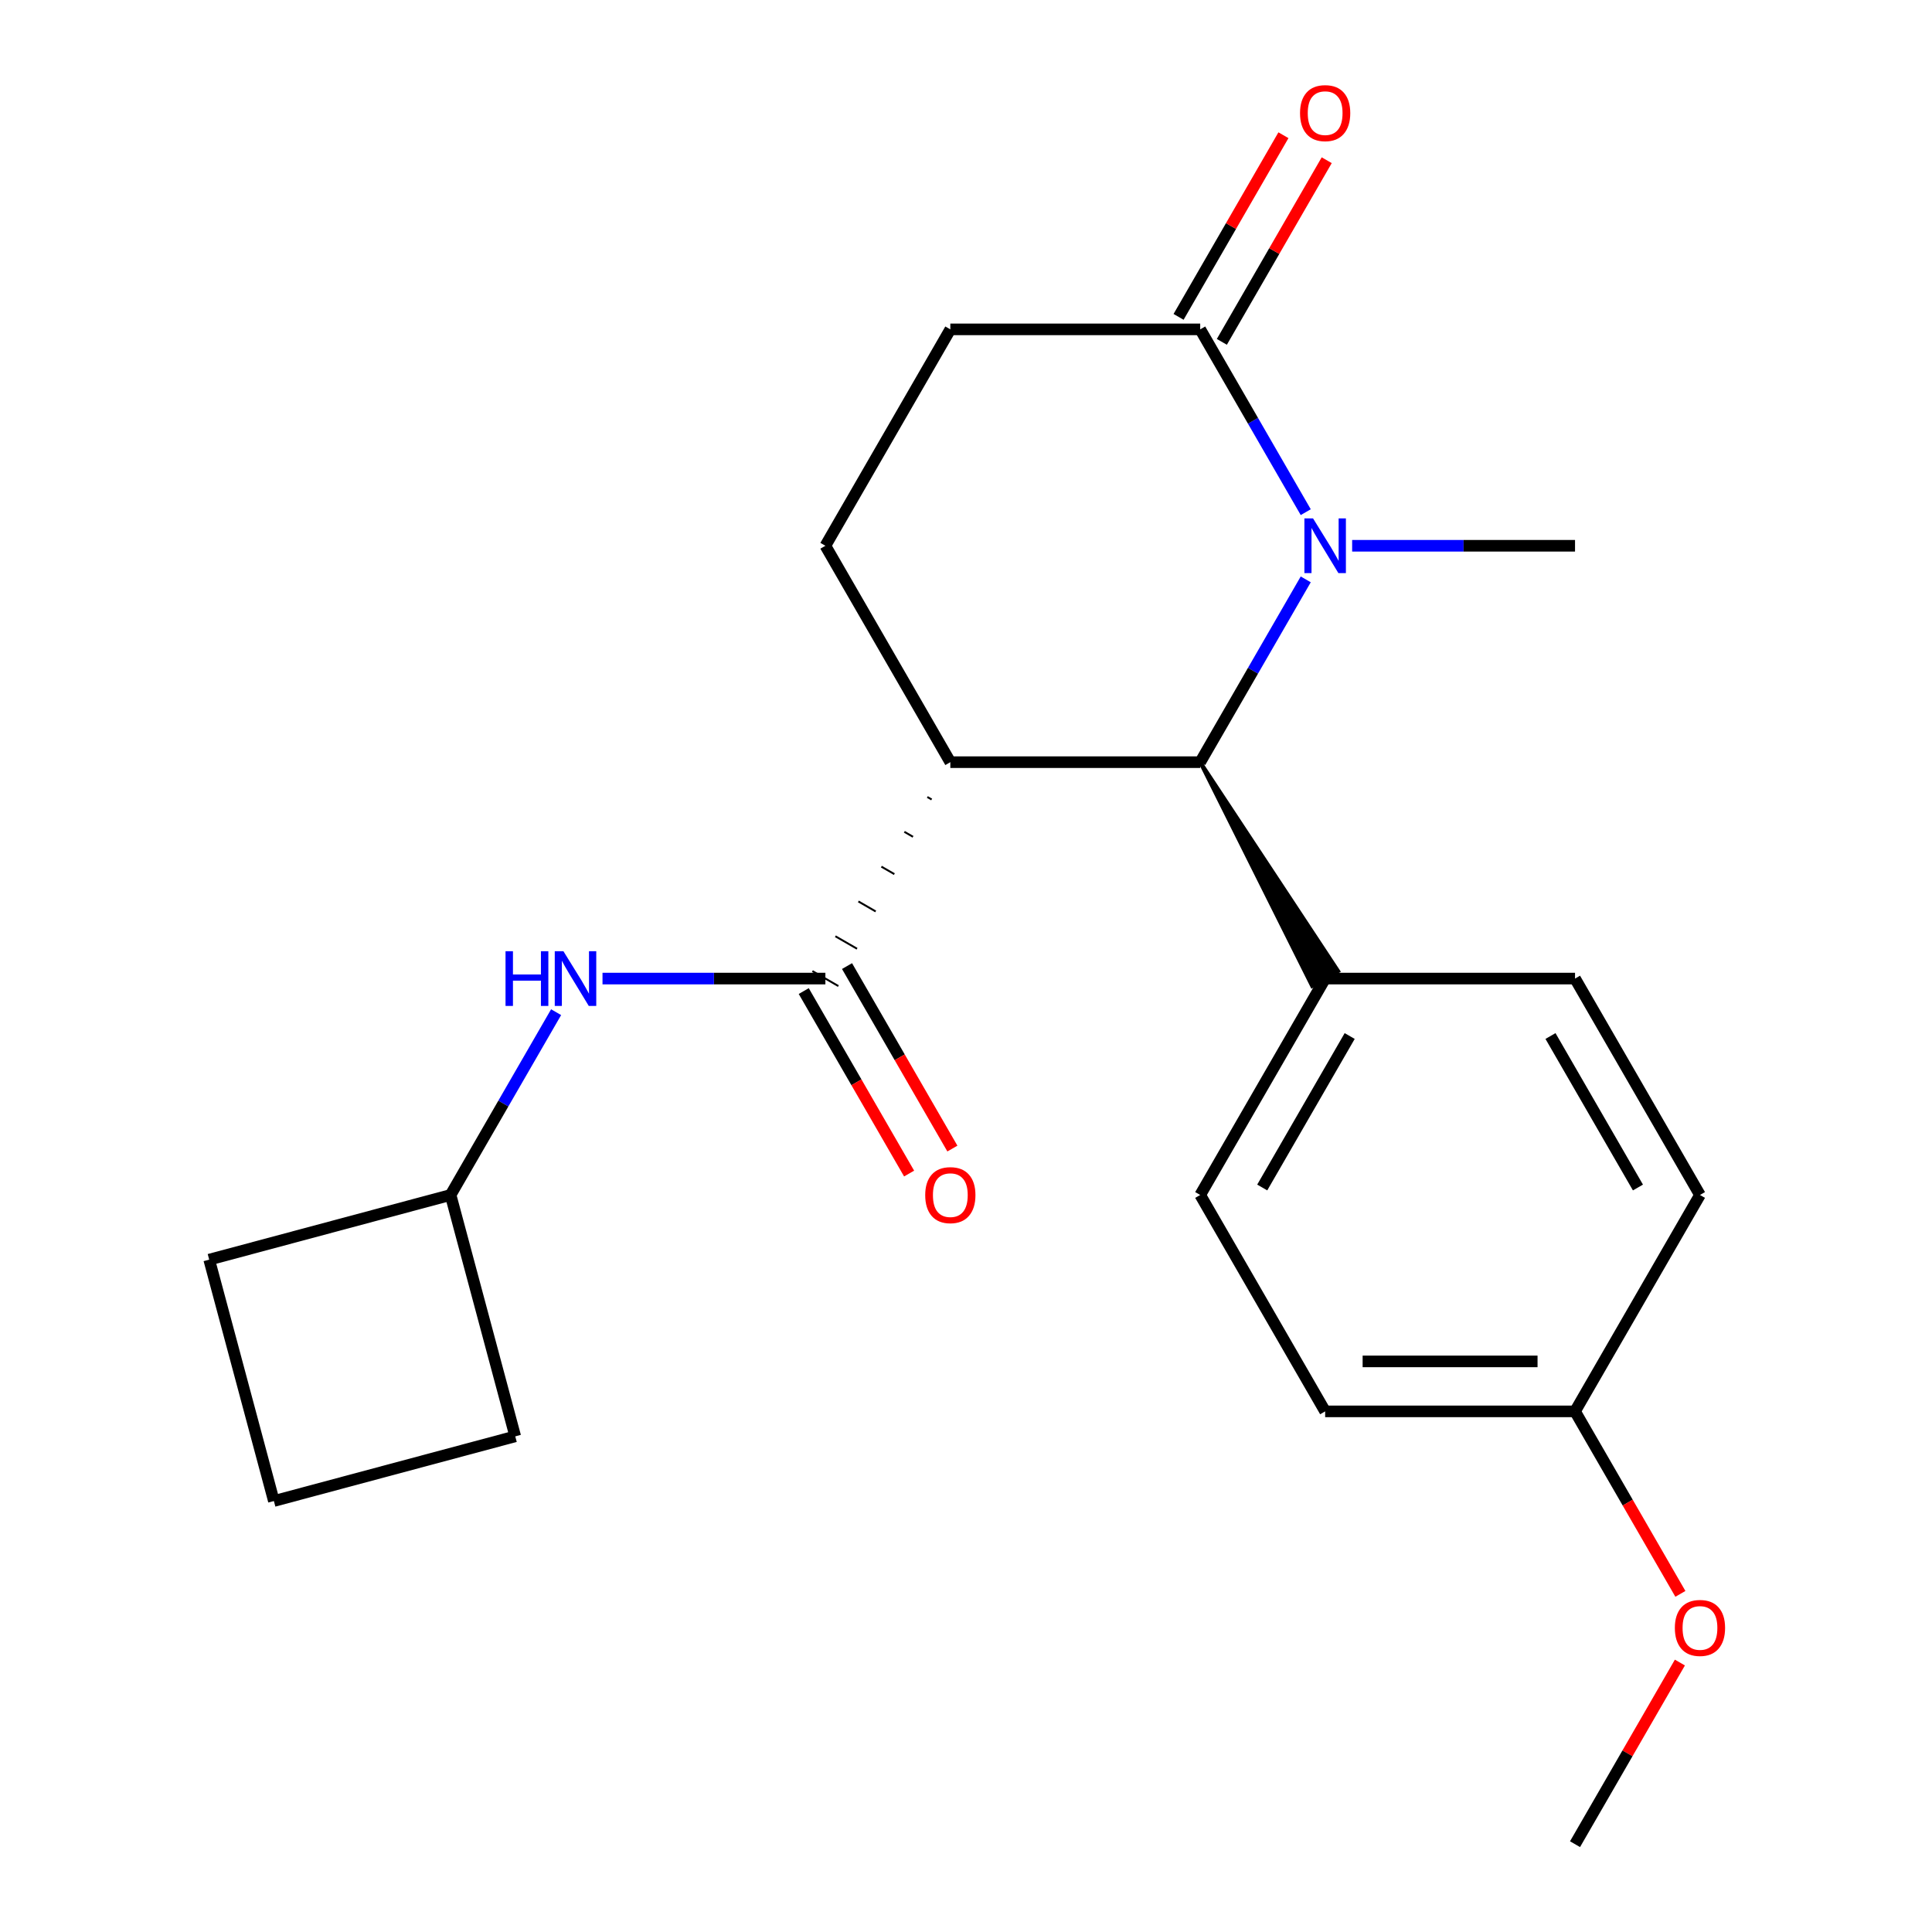 <?xml version='1.0' encoding='iso-8859-1'?>
<svg version='1.1' baseProfile='full'
              xmlns='http://www.w3.org/2000/svg'
                      xmlns:rdkit='http://www.rdkit.org/xml'
                      xmlns:xlink='http://www.w3.org/1999/xlink'
                  xml:space='preserve'
width='1000px' height='1000px' viewBox='0 0 1000 1000'>
<!-- END OF HEADER -->
<rect style='opacity:1.0;fill:#FFFFFF;stroke:none' width='1000' height='1000' x='0' y='0'> </rect>
<path class='bond-1' d='M 675.852,299.882 L 648.539,347.19' style='fill:none;fill-rule:evenodd;stroke:#0000FF;stroke-width:6px;stroke-linecap:butt;stroke-linejoin:miter;stroke-opacity:1' />
<path class='bond-1' d='M 648.539,347.19 L 621.226,394.498' style='fill:none;fill-rule:evenodd;stroke:#000000;stroke-width:6px;stroke-linecap:butt;stroke-linejoin:miter;stroke-opacity:1' />
<path class='bond-3' d='M 675.852,265.096 L 648.539,217.788' style='fill:none;fill-rule:evenodd;stroke:#0000FF;stroke-width:6px;stroke-linecap:butt;stroke-linejoin:miter;stroke-opacity:1' />
<path class='bond-3' d='M 648.539,217.788 L 621.226,170.48' style='fill:none;fill-rule:evenodd;stroke:#000000;stroke-width:6px;stroke-linecap:butt;stroke-linejoin:miter;stroke-opacity:1' />
<path class='bond-12' d='M 699.868,282.489 L 757.55,282.489' style='fill:none;fill-rule:evenodd;stroke:#0000FF;stroke-width:6px;stroke-linecap:butt;stroke-linejoin:miter;stroke-opacity:1' />
<path class='bond-12' d='M 757.55,282.489 L 815.232,282.489' style='fill:none;fill-rule:evenodd;stroke:#000000;stroke-width:6px;stroke-linecap:butt;stroke-linejoin:miter;stroke-opacity:1' />
<path class='bond-0' d='M 491.889,394.498 L 621.226,394.498' style='fill:none;fill-rule:evenodd;stroke:#000000;stroke-width:6px;stroke-linecap:butt;stroke-linejoin:miter;stroke-opacity:1' />
<path class='bond-2' d='M 479.99,412.52 L 482.231,413.813' style='fill:none;fill-rule:evenodd;stroke:#000000;stroke-width:1.0px;stroke-linecap:butt;stroke-linejoin:miter;stroke-opacity:1' />
<path class='bond-2' d='M 468.092,430.541 L 472.573,433.128' style='fill:none;fill-rule:evenodd;stroke:#000000;stroke-width:1.0px;stroke-linecap:butt;stroke-linejoin:miter;stroke-opacity:1' />
<path class='bond-2' d='M 456.194,448.563 L 462.915,452.443' style='fill:none;fill-rule:evenodd;stroke:#000000;stroke-width:1.0px;stroke-linecap:butt;stroke-linejoin:miter;stroke-opacity:1' />
<path class='bond-2' d='M 444.296,466.585 L 453.257,471.758' style='fill:none;fill-rule:evenodd;stroke:#000000;stroke-width:1.0px;stroke-linecap:butt;stroke-linejoin:miter;stroke-opacity:1' />
<path class='bond-2' d='M 432.398,484.606 L 443.598,491.073' style='fill:none;fill-rule:evenodd;stroke:#000000;stroke-width:1.0px;stroke-linecap:butt;stroke-linejoin:miter;stroke-opacity:1' />
<path class='bond-2' d='M 420.499,502.628 L 433.94,510.388' style='fill:none;fill-rule:evenodd;stroke:#000000;stroke-width:1.0px;stroke-linecap:butt;stroke-linejoin:miter;stroke-opacity:1' />
<path class='bond-22' d='M 491.889,394.498 L 427.22,282.489' style='fill:none;fill-rule:evenodd;stroke:#000000;stroke-width:6px;stroke-linecap:butt;stroke-linejoin:miter;stroke-opacity:1' />
<path class='bond-6' d='M 621.226,394.498 L 679.174,510.388 L 692.615,502.628 Z' style='fill:#000000;fill-rule:evenodd;fill-opacity:1;stroke:#000000;stroke-width:2px;stroke-linecap:butt;stroke-linejoin:miter;stroke-opacity:1;' />
<path class='bond-4' d='M 427.22,506.508 L 369.538,506.508' style='fill:none;fill-rule:evenodd;stroke:#000000;stroke-width:6px;stroke-linecap:butt;stroke-linejoin:miter;stroke-opacity:1' />
<path class='bond-4' d='M 369.538,506.508 L 311.856,506.508' style='fill:none;fill-rule:evenodd;stroke:#0000FF;stroke-width:6px;stroke-linecap:butt;stroke-linejoin:miter;stroke-opacity:1' />
<path class='bond-8' d='M 416.019,512.975 L 443.286,560.203' style='fill:none;fill-rule:evenodd;stroke:#000000;stroke-width:6px;stroke-linecap:butt;stroke-linejoin:miter;stroke-opacity:1' />
<path class='bond-8' d='M 443.286,560.203 L 470.553,607.431' style='fill:none;fill-rule:evenodd;stroke:#FF0000;stroke-width:6px;stroke-linecap:butt;stroke-linejoin:miter;stroke-opacity:1' />
<path class='bond-8' d='M 438.421,500.041 L 465.688,547.269' style='fill:none;fill-rule:evenodd;stroke:#000000;stroke-width:6px;stroke-linecap:butt;stroke-linejoin:miter;stroke-opacity:1' />
<path class='bond-8' d='M 465.688,547.269 L 492.955,594.497' style='fill:none;fill-rule:evenodd;stroke:#FF0000;stroke-width:6px;stroke-linecap:butt;stroke-linejoin:miter;stroke-opacity:1' />
<path class='bond-7' d='M 621.226,170.48 L 491.889,170.48' style='fill:none;fill-rule:evenodd;stroke:#000000;stroke-width:6px;stroke-linecap:butt;stroke-linejoin:miter;stroke-opacity:1' />
<path class='bond-9' d='M 632.427,176.946 L 659.567,129.938' style='fill:none;fill-rule:evenodd;stroke:#000000;stroke-width:6px;stroke-linecap:butt;stroke-linejoin:miter;stroke-opacity:1' />
<path class='bond-9' d='M 659.567,129.938 L 686.707,82.93' style='fill:none;fill-rule:evenodd;stroke:#FF0000;stroke-width:6px;stroke-linecap:butt;stroke-linejoin:miter;stroke-opacity:1' />
<path class='bond-9' d='M 610.025,164.013 L 637.165,117.005' style='fill:none;fill-rule:evenodd;stroke:#000000;stroke-width:6px;stroke-linecap:butt;stroke-linejoin:miter;stroke-opacity:1' />
<path class='bond-9' d='M 637.165,117.005 L 664.305,69.997' style='fill:none;fill-rule:evenodd;stroke:#FF0000;stroke-width:6px;stroke-linecap:butt;stroke-linejoin:miter;stroke-opacity:1' />
<path class='bond-14' d='M 287.84,523.901 L 260.527,571.209' style='fill:none;fill-rule:evenodd;stroke:#0000FF;stroke-width:6px;stroke-linecap:butt;stroke-linejoin:miter;stroke-opacity:1' />
<path class='bond-14' d='M 260.527,571.209 L 233.214,618.517' style='fill:none;fill-rule:evenodd;stroke:#000000;stroke-width:6px;stroke-linecap:butt;stroke-linejoin:miter;stroke-opacity:1' />
<path class='bond-5' d='M 427.22,282.489 L 491.889,170.48' style='fill:none;fill-rule:evenodd;stroke:#000000;stroke-width:6px;stroke-linecap:butt;stroke-linejoin:miter;stroke-opacity:1' />
<path class='bond-10' d='M 685.895,506.508 L 621.226,618.517' style='fill:none;fill-rule:evenodd;stroke:#000000;stroke-width:6px;stroke-linecap:butt;stroke-linejoin:miter;stroke-opacity:1' />
<path class='bond-10' d='M 698.596,536.243 L 653.328,614.65' style='fill:none;fill-rule:evenodd;stroke:#000000;stroke-width:6px;stroke-linecap:butt;stroke-linejoin:miter;stroke-opacity:1' />
<path class='bond-11' d='M 685.895,506.508 L 815.232,506.508' style='fill:none;fill-rule:evenodd;stroke:#000000;stroke-width:6px;stroke-linecap:butt;stroke-linejoin:miter;stroke-opacity:1' />
<path class='bond-15' d='M 621.226,618.517 L 685.895,730.527' style='fill:none;fill-rule:evenodd;stroke:#000000;stroke-width:6px;stroke-linecap:butt;stroke-linejoin:miter;stroke-opacity:1' />
<path class='bond-16' d='M 815.232,506.508 L 879.901,618.517' style='fill:none;fill-rule:evenodd;stroke:#000000;stroke-width:6px;stroke-linecap:butt;stroke-linejoin:miter;stroke-opacity:1' />
<path class='bond-16' d='M 802.53,536.243 L 847.798,614.65' style='fill:none;fill-rule:evenodd;stroke:#000000;stroke-width:6px;stroke-linecap:butt;stroke-linejoin:miter;stroke-opacity:1' />
<path class='bond-13' d='M 815.232,730.527 L 879.901,618.517' style='fill:none;fill-rule:evenodd;stroke:#000000;stroke-width:6px;stroke-linecap:butt;stroke-linejoin:miter;stroke-opacity:1' />
<path class='bond-17' d='M 815.232,730.527 L 842.499,777.755' style='fill:none;fill-rule:evenodd;stroke:#000000;stroke-width:6px;stroke-linecap:butt;stroke-linejoin:miter;stroke-opacity:1' />
<path class='bond-17' d='M 842.499,777.755 L 869.766,824.983' style='fill:none;fill-rule:evenodd;stroke:#FF0000;stroke-width:6px;stroke-linecap:butt;stroke-linejoin:miter;stroke-opacity:1' />
<path class='bond-23' d='M 815.232,730.527 L 685.895,730.527' style='fill:none;fill-rule:evenodd;stroke:#000000;stroke-width:6px;stroke-linecap:butt;stroke-linejoin:miter;stroke-opacity:1' />
<path class='bond-23' d='M 795.831,704.659 L 705.295,704.659' style='fill:none;fill-rule:evenodd;stroke:#000000;stroke-width:6px;stroke-linecap:butt;stroke-linejoin:miter;stroke-opacity:1' />
<path class='bond-19' d='M 233.214,618.517 L 266.689,743.447' style='fill:none;fill-rule:evenodd;stroke:#000000;stroke-width:6px;stroke-linecap:butt;stroke-linejoin:miter;stroke-opacity:1' />
<path class='bond-20' d='M 233.214,618.517 L 108.284,651.992' style='fill:none;fill-rule:evenodd;stroke:#000000;stroke-width:6px;stroke-linecap:butt;stroke-linejoin:miter;stroke-opacity:1' />
<path class='bond-21' d='M 869.512,860.529 L 842.372,907.537' style='fill:none;fill-rule:evenodd;stroke:#FF0000;stroke-width:6px;stroke-linecap:butt;stroke-linejoin:miter;stroke-opacity:1' />
<path class='bond-21' d='M 842.372,907.537 L 815.232,954.545' style='fill:none;fill-rule:evenodd;stroke:#000000;stroke-width:6px;stroke-linecap:butt;stroke-linejoin:miter;stroke-opacity:1' />
<path class='bond-18' d='M 141.759,776.922 L 108.284,651.992' style='fill:none;fill-rule:evenodd;stroke:#000000;stroke-width:6px;stroke-linecap:butt;stroke-linejoin:miter;stroke-opacity:1' />
<path class='bond-24' d='M 141.759,776.922 L 266.689,743.447' style='fill:none;fill-rule:evenodd;stroke:#000000;stroke-width:6px;stroke-linecap:butt;stroke-linejoin:miter;stroke-opacity:1' />
<path  class='atom-0' d='M 679.635 268.329
L 688.915 283.329
Q 689.835 284.809, 691.315 287.489
Q 692.795 290.169, 692.875 290.329
L 692.875 268.329
L 696.635 268.329
L 696.635 296.649
L 692.755 296.649
L 682.795 280.249
Q 681.635 278.329, 680.395 276.129
Q 679.195 273.929, 678.835 273.249
L 678.835 296.649
L 675.155 296.649
L 675.155 268.329
L 679.635 268.329
' fill='#0000FF'/>
<path  class='atom-5' d='M 261.663 492.348
L 265.503 492.348
L 265.503 504.388
L 279.983 504.388
L 279.983 492.348
L 283.823 492.348
L 283.823 520.668
L 279.983 520.668
L 279.983 507.588
L 265.503 507.588
L 265.503 520.668
L 261.663 520.668
L 261.663 492.348
' fill='#0000FF'/>
<path  class='atom-5' d='M 291.623 492.348
L 300.903 507.348
Q 301.823 508.828, 303.303 511.508
Q 304.783 514.188, 304.863 514.348
L 304.863 492.348
L 308.623 492.348
L 308.623 520.668
L 304.743 520.668
L 294.783 504.268
Q 293.623 502.348, 292.383 500.148
Q 291.183 497.948, 290.823 497.268
L 290.823 520.668
L 287.143 520.668
L 287.143 492.348
L 291.623 492.348
' fill='#0000FF'/>
<path  class='atom-9' d='M 478.889 618.597
Q 478.889 611.797, 482.249 607.997
Q 485.609 604.197, 491.889 604.197
Q 498.169 604.197, 501.529 607.997
Q 504.889 611.797, 504.889 618.597
Q 504.889 625.477, 501.489 629.397
Q 498.089 633.277, 491.889 633.277
Q 485.649 633.277, 482.249 629.397
Q 478.889 625.517, 478.889 618.597
M 491.889 630.077
Q 496.209 630.077, 498.529 627.197
Q 500.889 624.277, 500.889 618.597
Q 500.889 613.037, 498.529 610.237
Q 496.209 607.397, 491.889 607.397
Q 487.569 607.397, 485.209 610.197
Q 482.889 612.997, 482.889 618.597
Q 482.889 624.317, 485.209 627.197
Q 487.569 630.077, 491.889 630.077
' fill='#FF0000'/>
<path  class='atom-10' d='M 672.895 58.55
Q 672.895 51.75, 676.255 47.95
Q 679.615 44.15, 685.895 44.15
Q 692.175 44.15, 695.535 47.95
Q 698.895 51.75, 698.895 58.55
Q 698.895 65.43, 695.495 69.35
Q 692.095 73.23, 685.895 73.23
Q 679.655 73.23, 676.255 69.35
Q 672.895 65.47, 672.895 58.55
M 685.895 70.03
Q 690.215 70.03, 692.535 67.15
Q 694.895 64.23, 694.895 58.55
Q 694.895 52.99, 692.535 50.19
Q 690.215 47.35, 685.895 47.35
Q 681.575 47.35, 679.215 50.15
Q 676.895 52.95, 676.895 58.55
Q 676.895 64.27, 679.215 67.15
Q 681.575 70.03, 685.895 70.03
' fill='#FF0000'/>
<path  class='atom-18' d='M 866.901 842.616
Q 866.901 835.816, 870.261 832.016
Q 873.621 828.216, 879.901 828.216
Q 886.181 828.216, 889.541 832.016
Q 892.901 835.816, 892.901 842.616
Q 892.901 849.496, 889.501 853.416
Q 886.101 857.296, 879.901 857.296
Q 873.661 857.296, 870.261 853.416
Q 866.901 849.536, 866.901 842.616
M 879.901 854.096
Q 884.221 854.096, 886.541 851.216
Q 888.901 848.296, 888.901 842.616
Q 888.901 837.056, 886.541 834.256
Q 884.221 831.416, 879.901 831.416
Q 875.581 831.416, 873.221 834.216
Q 870.901 837.016, 870.901 842.616
Q 870.901 848.336, 873.221 851.216
Q 875.581 854.096, 879.901 854.096
' fill='#FF0000'/>
</svg>
